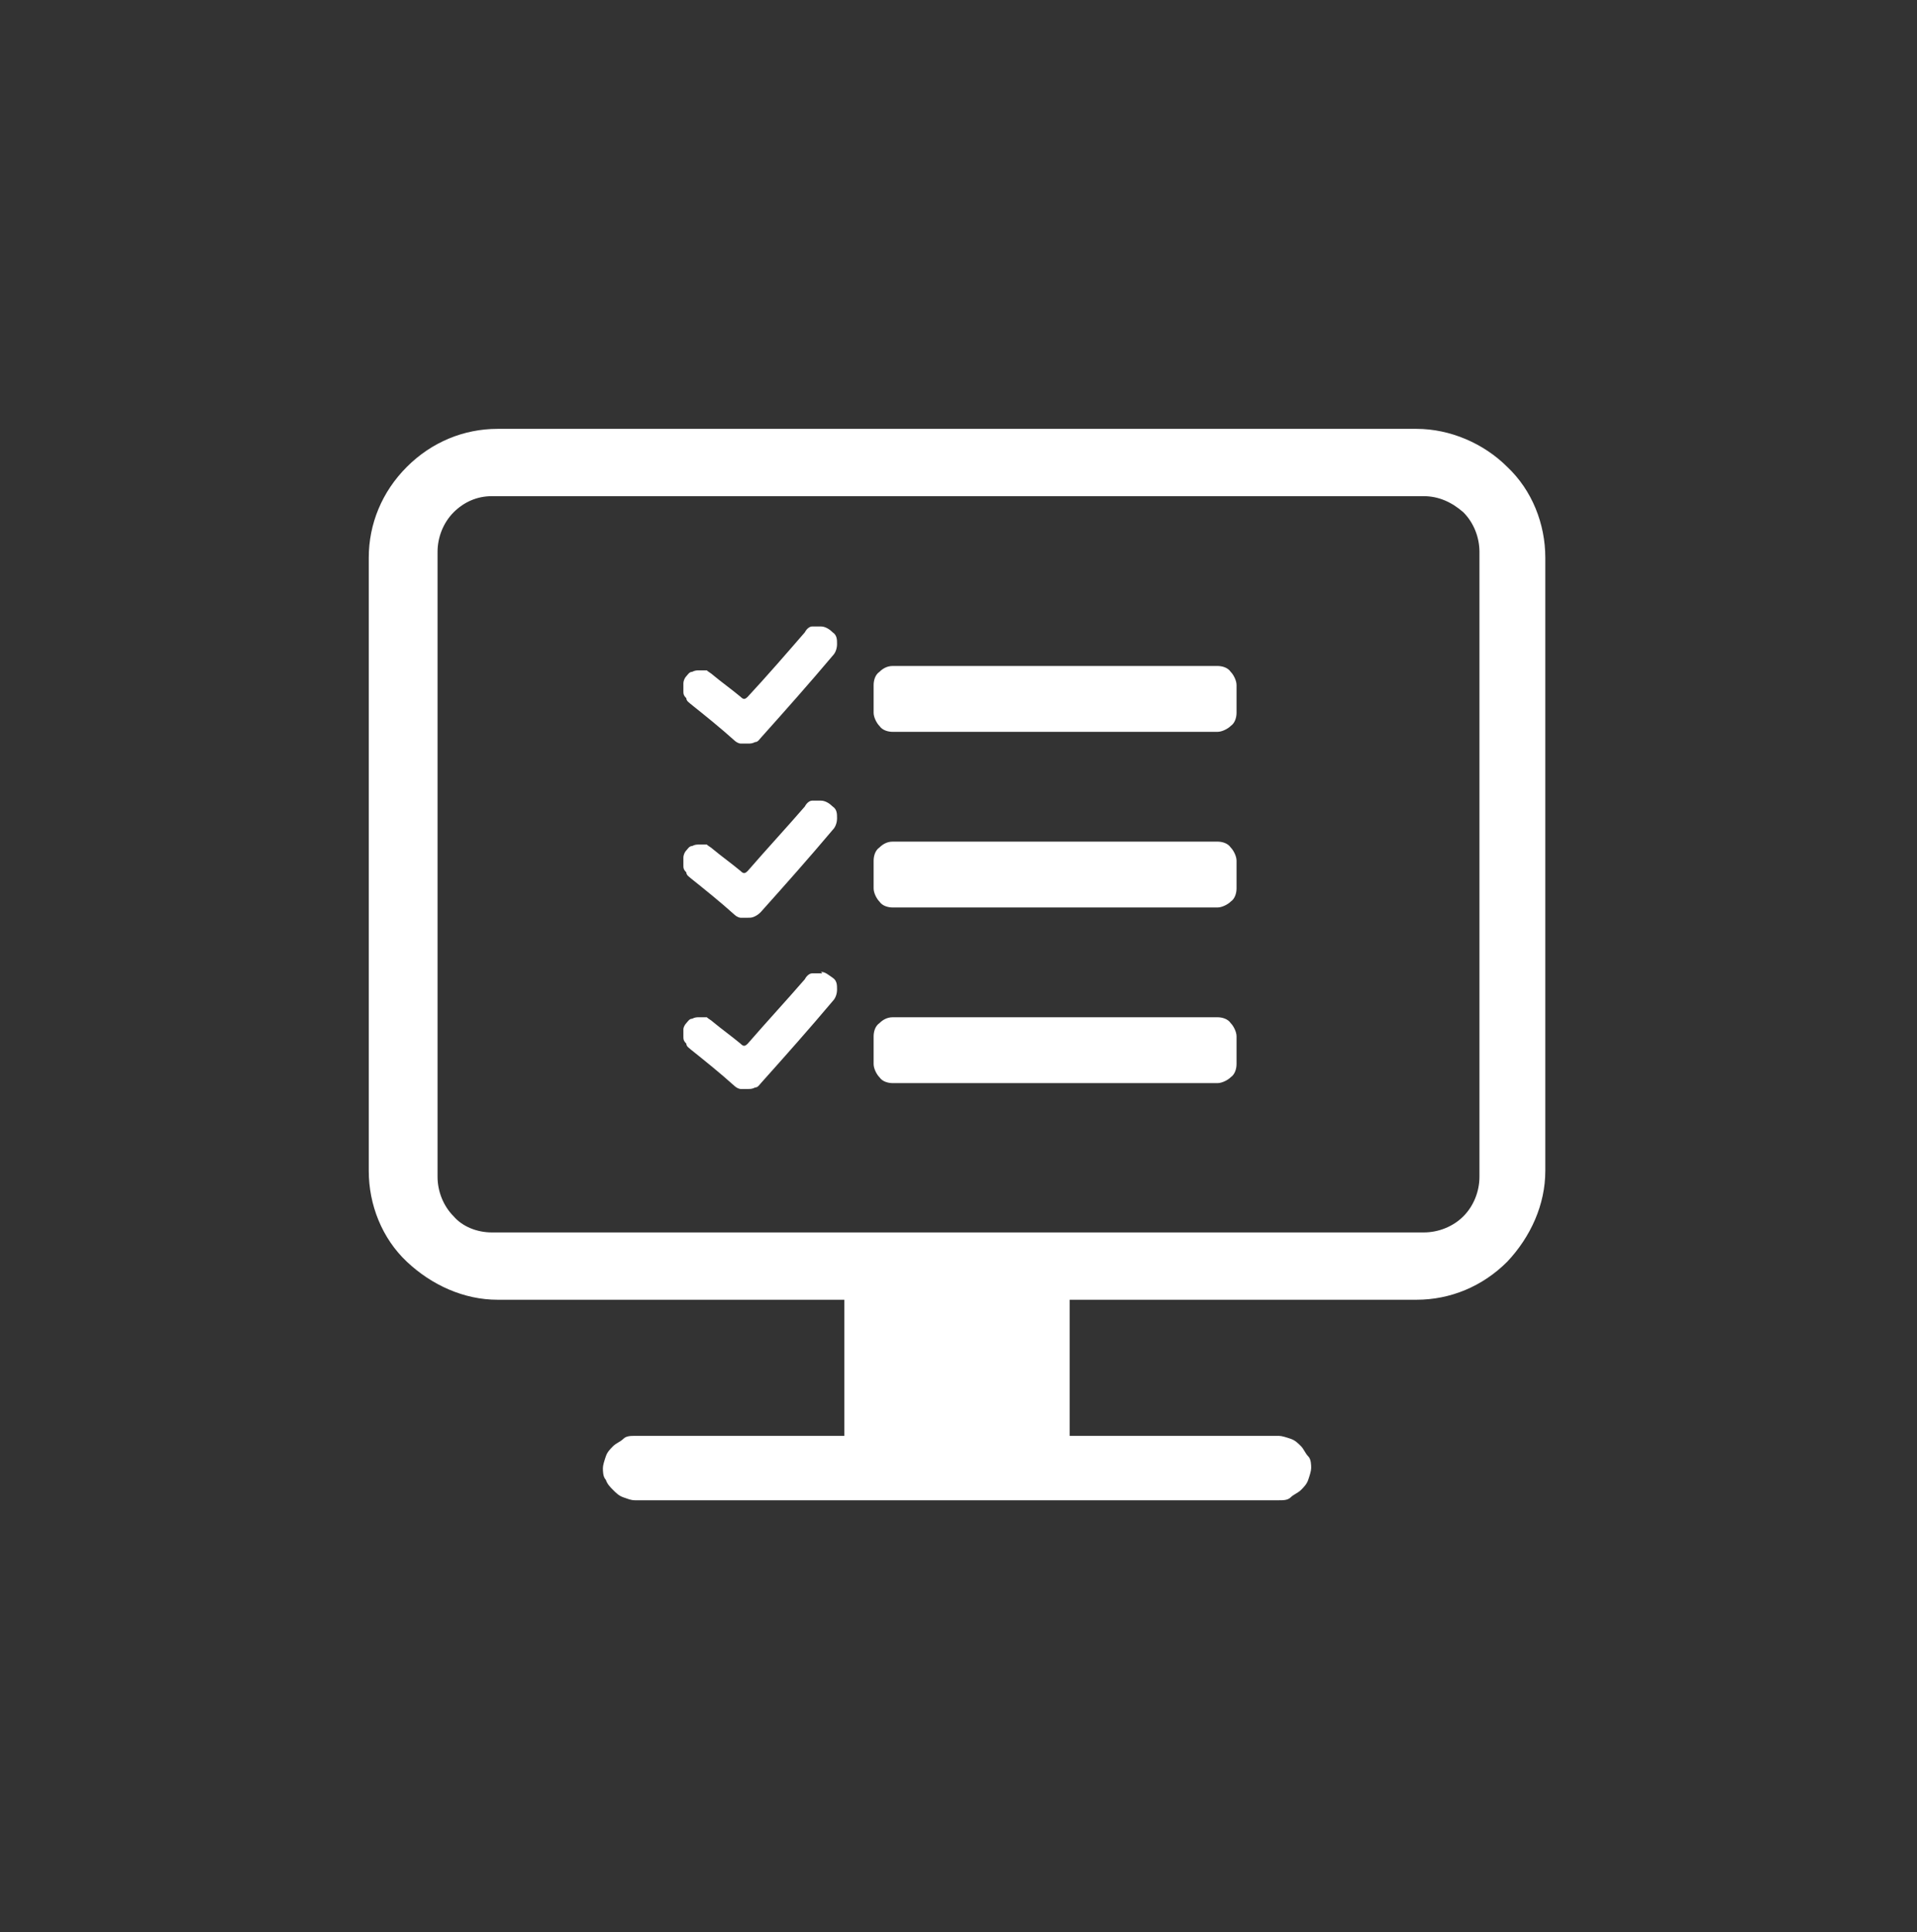 <?xml version="1.0" encoding="UTF-8"?> <svg xmlns="http://www.w3.org/2000/svg" id="Layer_2" version="1.1" viewBox="0 0 131 132"><rect x="0" y="0" width="131" height="132" fill="#333333" stroke="none"/><!-- Generator: Adobe Illustrator 29.1.0, SVG Export Plug-In . SVG Version: 2.1.0 Build 142) --><defs><style> .st0 { fill: #fff; } </style></defs><g id="Layer_1-2"><path id="DSE" class="st0" d="M56.2,66.5c-.2,0-.5,0-.7,0s-.4.2-.5.4c-1.3,1.5-2.6,2.9-3.9,4.4-.2.2-.3.2-.5,0-.6-.5-1.3-1-1.9-1.5-.1-.1-.3-.2-.4-.3-.2,0-.3,0-.5,0-.2,0-.3,0-.5.1-.2,0-.3.2-.4.3s-.2.3-.2.4c0,.2,0,.3,0,.5s0,.3.2.5c0,.2.2.3.3.4,1,.8,2,1.6,3,2.5.1.1.3.2.4.2s.3,0,.5,0c.2,0,.3,0,.5-.1.2,0,.3-.2.4-.3,1.7-1.9,3.3-3.7,4.9-5.6.2-.2.3-.5.3-.8,0-.3,0-.6-.3-.8s-.5-.4-.8-.4h0ZM56.2,54.7c-.2,0-.5,0-.7,0s-.4.2-.5.4c-1.3,1.5-2.6,2.9-3.9,4.4-.2.2-.3.2-.5,0-.6-.5-1.3-1-1.9-1.5-.1-.1-.3-.2-.4-.3-.2,0-.3,0-.5,0s-.3,0-.5.1c-.2,0-.3.2-.4.3s-.2.3-.2.5c0,.2,0,.3,0,.5s0,.3.2.5c0,.2.2.3.3.4,1,.8,2,1.6,3,2.5.1.1.3.2.4.2.2,0,.3,0,.5,0s.3,0,.5-.1.3-.2.4-.3c1.7-1.9,3.3-3.7,4.9-5.6.2-.2.3-.5.3-.8,0-.3,0-.6-.3-.8-.2-.2-.5-.4-.8-.4h0ZM56.2,42.8c-.2,0-.5,0-.7,0s-.4.2-.5.4c-1.3,1.5-2.6,3-3.9,4.4-.2.2-.3.2-.5,0-.6-.5-1.3-1-1.9-1.5-.1-.1-.3-.2-.4-.3-.2,0-.3,0-.5,0s-.3,0-.5.1c-.2,0-.3.2-.4.3s-.2.3-.2.5c0,.2,0,.3,0,.5,0,.2,0,.3.2.5,0,.2.2.3.3.4,1,.8,2,1.6,3,2.5.1.1.3.2.4.2.2,0,.3,0,.5,0,.2,0,.3,0,.5-.1.2,0,.3-.2.4-.3,1.7-1.9,3.3-3.7,4.9-5.6.2-.2.3-.5.3-.8,0-.3,0-.6-.3-.8-.2-.2-.5-.4-.8-.4h0ZM61,45.5h22.2c.3,0,.7.1.9.4.2.2.4.6.4.9v1.9c0,.3-.1.7-.4.9-.2.2-.6.4-.9.4h-22.2c-.3,0-.7-.1-.9-.4-.2-.2-.4-.6-.4-.9v-1.9c0-.3.1-.7.4-.9.2-.2.5-.4.9-.4ZM61,57.5h22.2c.3,0,.7.1.9.4.2.2.4.6.4.9v1.9c0,.3-.1.7-.4.9-.2.2-.6.4-.9.4h-22.2c-.3,0-.7-.1-.9-.4-.2-.2-.4-.6-.4-.9v-1.9c0-.3.1-.7.4-.9.2-.2.5-.4.9-.4ZM61,69.5h22.2c.3,0,.7.1.9.4.2.2.4.6.4.9v1.9c0,.3-.1.7-.4.9-.2.2-.6.4-.9.4h-22.2c-.3,0-.7-.1-.9-.4-.2-.2-.4-.6-.4-.9v-1.9c0-.3.1-.7.4-.9.2-.2.5-.4.9-.4ZM96.9,29.3h-62.9c-2.3,0-4.5.9-6.2,2.6s-2.6,3.9-2.6,6.2v41.9c0,2.3.9,4.6,2.6,6.2s3.9,2.6,6.2,2.6h23.7v9.3h-14.3c-.3,0-.6,0-.8.2s-.5.3-.7.5c-.2.2-.4.4-.5.7-.1.3-.2.6-.2.8s0,.6.2.8c.1.3.3.5.5.7.2.2.4.4.7.5s.5.2.8.2h44c.3,0,.6,0,.8-.2s.5-.3.7-.5c.2-.2.4-.4.5-.7.1-.3.2-.6.2-.8s0-.6-.2-.8-.3-.5-.5-.7c-.2-.2-.4-.4-.7-.5-.3-.1-.6-.2-.8-.2h-14.3v-9.3h23.7c2.3,0,4.5-.9,6.2-2.6,1.6-1.7,2.6-3.9,2.6-6.2v-41.9c0-2.3-.9-4.6-2.6-6.2-1.6-1.6-3.9-2.6-6.2-2.6ZM101.1,80.4c0,1-.4,2-1.1,2.7s-1.7,1.1-2.7,1.1h-63.7c-1,0-2-.4-2.6-1.1-.7-.7-1.1-1.7-1.1-2.7v-42.7c0-1,.4-2,1.1-2.7s1.6-1.1,2.6-1.1h63.7c1,0,1.9.4,2.7,1.1.7.7,1.1,1.7,1.1,2.7v42.7Z"></path></g></svg> 